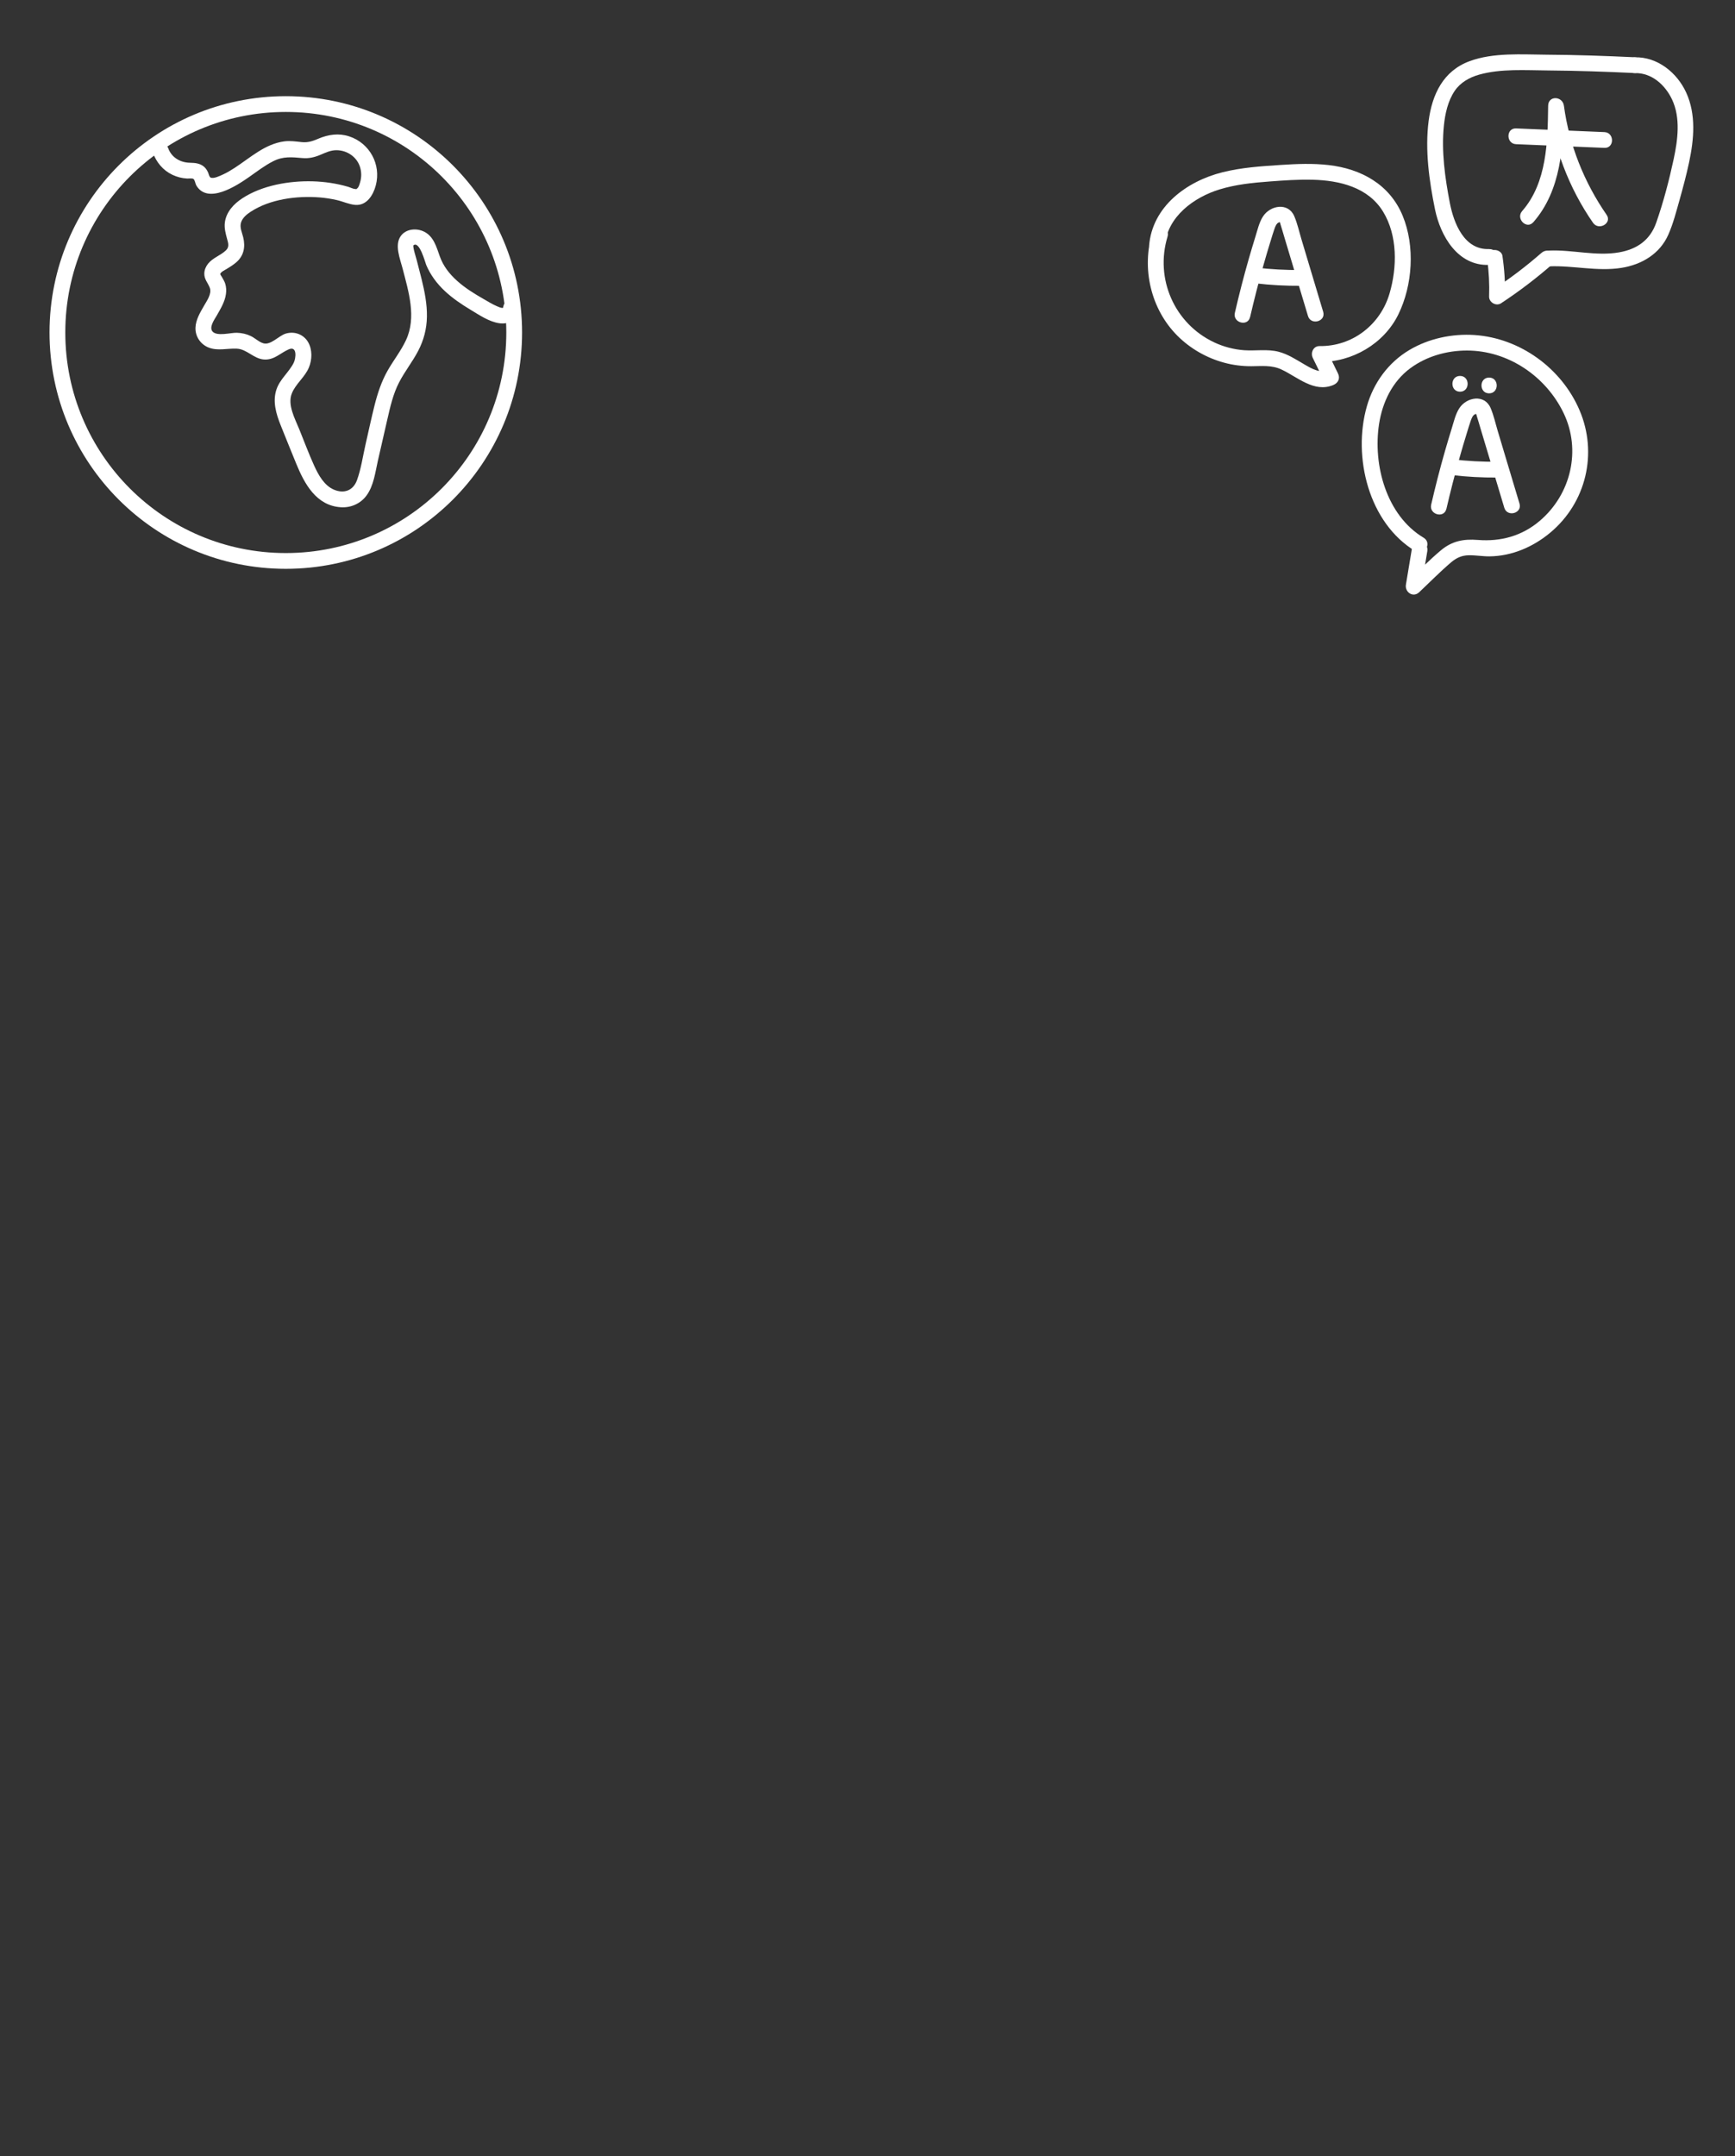 <?xml version="1.0" encoding="UTF-8"?><svg id="a" xmlns="http://www.w3.org/2000/svg" viewBox="0 0 330 410"><rect x="0" y="0" width="330" height="410" fill="#333333" stroke="none"/><defs><style>.b{fill:none;stroke:#fff;stroke-miterlimit:10;stroke-width:3px;}.c{fill:#fff;}</style></defs><circle class="b" cx="54.36" cy="63.23" r="43.44"/><path class="c" d="M29.06,28.99c.67,1.86,1.94,3.41,3.75,4.26,.88,.41,1.79,.65,2.76,.7,.31,.02,.99-.1,1.24,.09,.26,.2,.35,.92,.52,1.21,2.19,3.71,7.74,.03,10.08-1.61,1.48-1.04,2.93-2.16,4.55-2.98,1.91-.97,3.52-.78,5.59-.6,1.17,.1,2.24-.14,3.32-.59s2.03-.93,3.18-.91c1.97,.03,3.82,1.27,4.42,3.18,.3,.95,.31,1.95,.03,2.9-.1,.34-.25,.95-.54,1.17-.39,.29-.06,.13-.45,.12-.34,0-.9-.29-1.23-.39-2.2-.65-4.52-1-6.82-1.06-4.43-.12-9.6,.76-13.37,3.23-1.65,1.08-3.1,2.63-3.33,4.67-.11,1.03,.15,2.01,.42,3,.23,.84,.48,1.57-.2,2.22-1.03,.99-2.48,1.4-3.4,2.54-.42,.53-.7,1.16-.72,1.85-.03,1.13,.67,1.76,1.04,2.73,.43,1.14-.57,2.5-1.1,3.43-.73,1.28-1.57,2.65-1.62,4.17-.06,1.66,.96,3.16,2.5,3.77,1.73,.68,3.55,.13,5.34,.21,1.93,.08,3.2,1.9,5.15,2.06s3.11-1.21,4.75-1.93,1.38,1.7,.94,2.57c-.91,1.8-2.58,3.06-3.26,5.01-.8,2.31-.08,4.7,.79,6.87,.97,2.44,1.97,4.88,2.96,7.31,1.57,3.84,3.82,7.97,8.47,8.27,1.93,.13,3.79-.7,4.92-2.27,1.34-1.85,1.63-4.34,2.12-6.52,.59-2.56,1.17-5.13,1.76-7.69s1.12-5.01,2.29-7.27c1.06-2.06,2.53-3.89,3.61-5.95s1.64-4.22,1.68-6.51c.05-2.41-.44-4.83-1.01-7.16-.29-1.17-.6-2.34-.9-3.51-.1-.4-.86-2.78-.64-2.94,1.15-.87,2.22,3.27,2.42,3.75,.79,1.88,2.02,3.53,3.5,4.92s3.16,2.53,4.89,3.57,3.52,2.28,5.47,2.58c1.79,.28,3.31-.6,3.7-2.42s-2.49-2.69-2.89-.8c-.13,.63,.03,.23-.13,.29-.24,.09-.85-.2-1.07-.29-.88-.37-1.73-.91-2.56-1.38-1.75-1-3.49-2.07-5-3.42s-2.68-2.85-3.34-4.72c-.62-1.74-1.14-3.72-2.92-4.64-1.45-.75-3.5-.6-4.5,.81-1.22,1.72-.12,4.32,.35,6.15,1.13,4.39,2.69,9.27,.65,13.64-.95,2.04-2.37,3.82-3.48,5.77-1.19,2.09-1.94,4.38-2.52,6.71-.61,2.45-1.14,4.92-1.7,7.38-.51,2.23-.84,4.63-1.63,6.79-.72,1.95-2.44,2.59-4.34,1.8s-2.99-2.82-3.81-4.61c-1.02-2.26-1.89-4.59-2.82-6.89-.81-2-2.29-4.64-1.41-6.83,.74-1.83,2.48-3.08,3.24-4.91,.62-1.48,.68-3.37-.13-4.8-.87-1.52-2.62-2.15-4.28-1.65-1.3,.39-2.82,2.22-4.21,1.85-.86-.23-1.61-.99-2.41-1.38-.85-.41-1.73-.6-2.68-.63-1.13-.04-3.81,.75-4.64-.27-.66-.82,.4-2.27,.81-2.98,.73-1.29,1.55-2.6,1.76-4.09,.1-.68,.07-1.36-.14-2.02-.14-.45-.4-.83-.62-1.24-.11-.19-.32-.42-.33-.64,0,.03-.04,.17-.02,.11,.13-.45,.87-.77,1.23-.99,.64-.4,1.28-.78,1.85-1.28,1.45-1.25,1.76-2.94,1.32-4.75-.22-.91-.71-1.89-.41-2.83,.27-.87,1.06-1.53,1.79-2.01,3.71-2.44,8.82-3.09,13.16-2.75,1.1,.09,2.18,.26,3.25,.5,1.16,.26,2.32,.82,3.5,.92,2.19,.19,3.44-1.85,3.93-3.72,1.05-3.98-1.18-8.04-5.07-9.31-1.99-.65-3.96-.36-5.85,.44-1.1,.47-1.99,.78-3.2,.65-1.12-.12-2.15-.28-3.28-.14-3.67,.48-6.45,3.09-9.43,5.03-.71,.46-1.45,.91-2.22,1.26-.51,.23-1.81,.89-2.38,.59-.26-.14-.33-.64-.45-.91-.18-.4-.39-.77-.72-1.08-.76-.71-1.75-.8-2.74-.82-1.83-.03-3.5-.98-4.15-2.77s-3.55-1.03-2.89,.8h0Z"/><g><g><path class="c" d="M237.77,60.3c.75-3.25,1.58-6.49,2.49-9.7,.45-1.61,.93-3.21,1.42-4.8,.23-.75,.45-1.5,.71-2.24,.15-.42,.37-1.06,.82-1.25,.31-.13,.21-.05,.32,.28,.27,.83,.5,1.67,.75,2.5l1.5,5,3,10c.55,1.84,3.45,1.06,2.89-.8l-2.73-9.1-1.39-4.64c-.44-1.46-.77-3.01-1.37-4.42-1.14-2.7-4.56-2.11-5.95,.02-.74,1.14-1.05,2.58-1.45,3.86-.44,1.42-.87,2.85-1.28,4.28-.97,3.38-1.84,6.79-2.63,10.21-.43,1.88,2.46,2.68,2.89,.8h0Z"/><path class="c" d="M238.82,53.88c2.86,.34,5.73,.49,8.61,.47,.78,0,1.54-.69,1.5-1.5s-.66-1.51-1.5-1.5c-2.88,.02-5.75-.13-8.61-.47-.78-.09-1.53,.76-1.5,1.5,.04,.89,.66,1.4,1.5,1.5h0Z"/></g><path class="c" d="M221.56,46.77c.42-5.55,5.54-9.28,10.47-10.77,3.04-.92,6.19-1.25,9.34-1.48,2.76-.21,5.53-.41,8.3-.34,5.11,.13,10.56,1.42,13.4,6.08,2.77,4.54,2.68,10.57,1.23,15.53-1.73,5.94-7.05,10.1-13.3,10.02-1.21-.02-1.78,1.27-1.3,2.26l2.18,4.46,.9-2.2c-1.73,.72-3.24-.19-4.73-1.06s-3.1-1.93-4.86-2.38c-2.15-.55-4.36-.14-6.54-.29-1.96-.14-3.94-.66-5.72-1.5-7.56-3.56-11.3-12.12-8.86-20.11,.57-1.85-2.33-2.64-2.89-.8-2.09,6.82-.31,14.57,4.75,19.64,2.44,2.45,5.57,4.24,8.91,5.14,1.68,.46,3.45,.68,5.19,.67,1.94-.01,3.83-.24,5.65,.6,3.1,1.43,6.25,4.5,9.91,2.98,.93-.39,1.36-1.25,.9-2.2l-2.18-4.46-1.3,2.26c6.16,.08,12.23-3.45,14.96-9.03s3.2-12.99,.82-18.76c-2.46-5.96-7.89-8.92-14.07-9.64-3.05-.35-6.12-.22-9.18-.02-3.69,.24-7.42,.49-11.02,1.39-6.81,1.7-13.39,6.53-13.96,14.02-.15,1.93,2.85,1.92,3,0h0Z"/></g><g><g><g><path class="c" d="M275.11,96.77c.75-3.25,1.58-6.49,2.49-9.7,.45-1.61,.93-3.21,1.42-4.8,.23-.75,.45-1.5,.71-2.24,.15-.42,.37-1.06,.82-1.25,.31-.13,.21-.05,.32,.28,.27,.83,.5,1.67,.75,2.5l1.5,5,3,10c.55,1.84,3.45,1.06,2.89-.8l-2.73-9.1-1.39-4.64c-.44-1.46-.77-3.01-1.37-4.42-1.14-2.7-4.56-2.11-5.95,.02-.74,1.14-1.05,2.58-1.45,3.86-.44,1.42-.87,2.85-1.28,4.28-.97,3.38-1.84,6.79-2.63,10.21-.43,1.88,2.46,2.68,2.89,.8h0Z"/><path class="c" d="M276.16,90.34c2.86,.34,5.73,.49,8.61,.47,.78,0,1.54-.69,1.5-1.5s-.66-1.51-1.5-1.5c-2.88,.02-5.75-.13-8.61-.47-.78-.09-1.53,.76-1.5,1.5,.04,.89,.66,1.4,1.5,1.5h0Z"/></g><g><path class="c" d="M277.7,74.49c1.93,0,1.93-3,0-3s-1.93,3,0,3h0Z"/><path class="c" d="M283.23,74.8c1.93,0,1.93-3,0-3s-1.93,3,0,3h0Z"/></g></g><path class="c" d="M268.6,104.01l-1.19,7.16c-.24,1.43,1.35,2.55,2.51,1.46,2.02-1.9,3.98-3.91,6.09-5.7,1.01-.85,2.02-1.32,3.36-1.34s2.62,.22,3.93,.21c4.26-.04,8.3-1.79,11.54-4.49,6.86-5.71,9.09-15.13,5.59-23.3-3.41-7.98-11.31-13.72-19.98-14.3-4.26-.28-8.71,.66-12.39,2.85-4.01,2.39-6.8,6.23-8.08,10.7-2.75,9.62,.33,22.24,9.29,27.59,1.66,.99,3.17-1.6,1.51-2.59-7.09-4.24-9.68-13.84-8.48-21.63,.64-4.14,2.52-8.08,5.95-10.61,3.09-2.28,6.95-3.36,10.76-3.36,7.84,0,15.02,4.89,18.39,11.89s1.45,15.42-4.56,20.52c-3.37,2.86-7.4,3.95-11.74,3.61-2.74-.22-4.93,.2-7.07,2s-4.18,3.88-6.25,5.82l2.51,1.46,1.19-7.16c.31-1.89-2.58-2.7-2.89-.8h0Z"/></g><g><g><path class="c" d="M291.64,42.26c5.32-6.09,5.72-14.45,5.82-22.15h-3c1.07,7.99,3.93,15.62,8.53,22.25,1.09,1.58,3.69,.08,2.59-1.51-4.27-6.17-7.12-13.29-8.12-20.74-.25-1.85-2.97-2-3,0-.09,6.8-.21,14.61-4.94,20.02-1.27,1.45,.85,3.58,2.12,2.12h0Z"/><path class="c" d="M288.36,27.42l16.8,.7c1.93,.08,1.93-2.92,0-3l-16.8-.7c-1.93-.08-1.93,2.92,0,3h0Z"/></g><path class="c" d="M282.87,49.42c.33,2.25,.44,4.64,.36,6.96-.04,1.1,1.31,1.91,2.26,1.3,3.44-2.26,6.72-4.76,9.82-7.47,.61-.53,.55-1.58,0-2.12-.61-.61-1.51-.53-2.12,0-2.93,2.56-5.96,4.86-9.22,7l2.26,1.3c.09-2.6-.09-5.18-.47-7.76-.12-.8-1.13-1.24-1.85-1.05-.86,.24-1.17,1.04-1.05,1.85h0Z"/><path class="c" d="M294.63,50.65c4.6-.2,9.17,1.02,13.75,.29,3.87-.61,7.32-2.65,8.94-6.32,.93-2.11,1.51-4.4,2.14-6.62,.66-2.36,1.3-4.74,1.81-7.14,.93-4.37,1.36-9.09-.56-13.27-1.74-3.79-5.47-6.8-9.77-6.69-1.93,.05-1.93,3.05,0,3,3.22-.08,5.79,2.25,7.1,5.05,1.64,3.5,1.07,7.7,.29,11.34-.87,4.04-1.94,8.12-3.3,12.02-1.16,3.34-3.64,5.07-7.07,5.68-4.39,.77-8.9-.53-13.32-.34-1.92,.08-1.93,3.08,0,3h0Z"/><path class="c" d="M283.25,47.36c-4.76,.2-6.74-4.91-7.49-8.77-.92-4.77-1.63-9.84-1.13-14.7,.23-2.26,.76-4.69,2.05-6.6,1.1-1.62,2.82-2.58,4.67-3.1,4.15-1.16,8.82-.82,13.09-.79,5.5,.04,10.99,.23,16.49,.49,1.93,.09,1.93-2.91,0-3-5.57-.26-11.14-.46-16.72-.49-4.76-.03-10.16-.45-14.71,1.24-5,1.85-7.11,6.31-7.77,11.35-.72,5.52,.1,11.4,1.21,16.83,1.05,5.09,4.35,10.8,10.3,10.55,1.92-.08,1.93-3.08,0-3h0Z"/></g></svg>